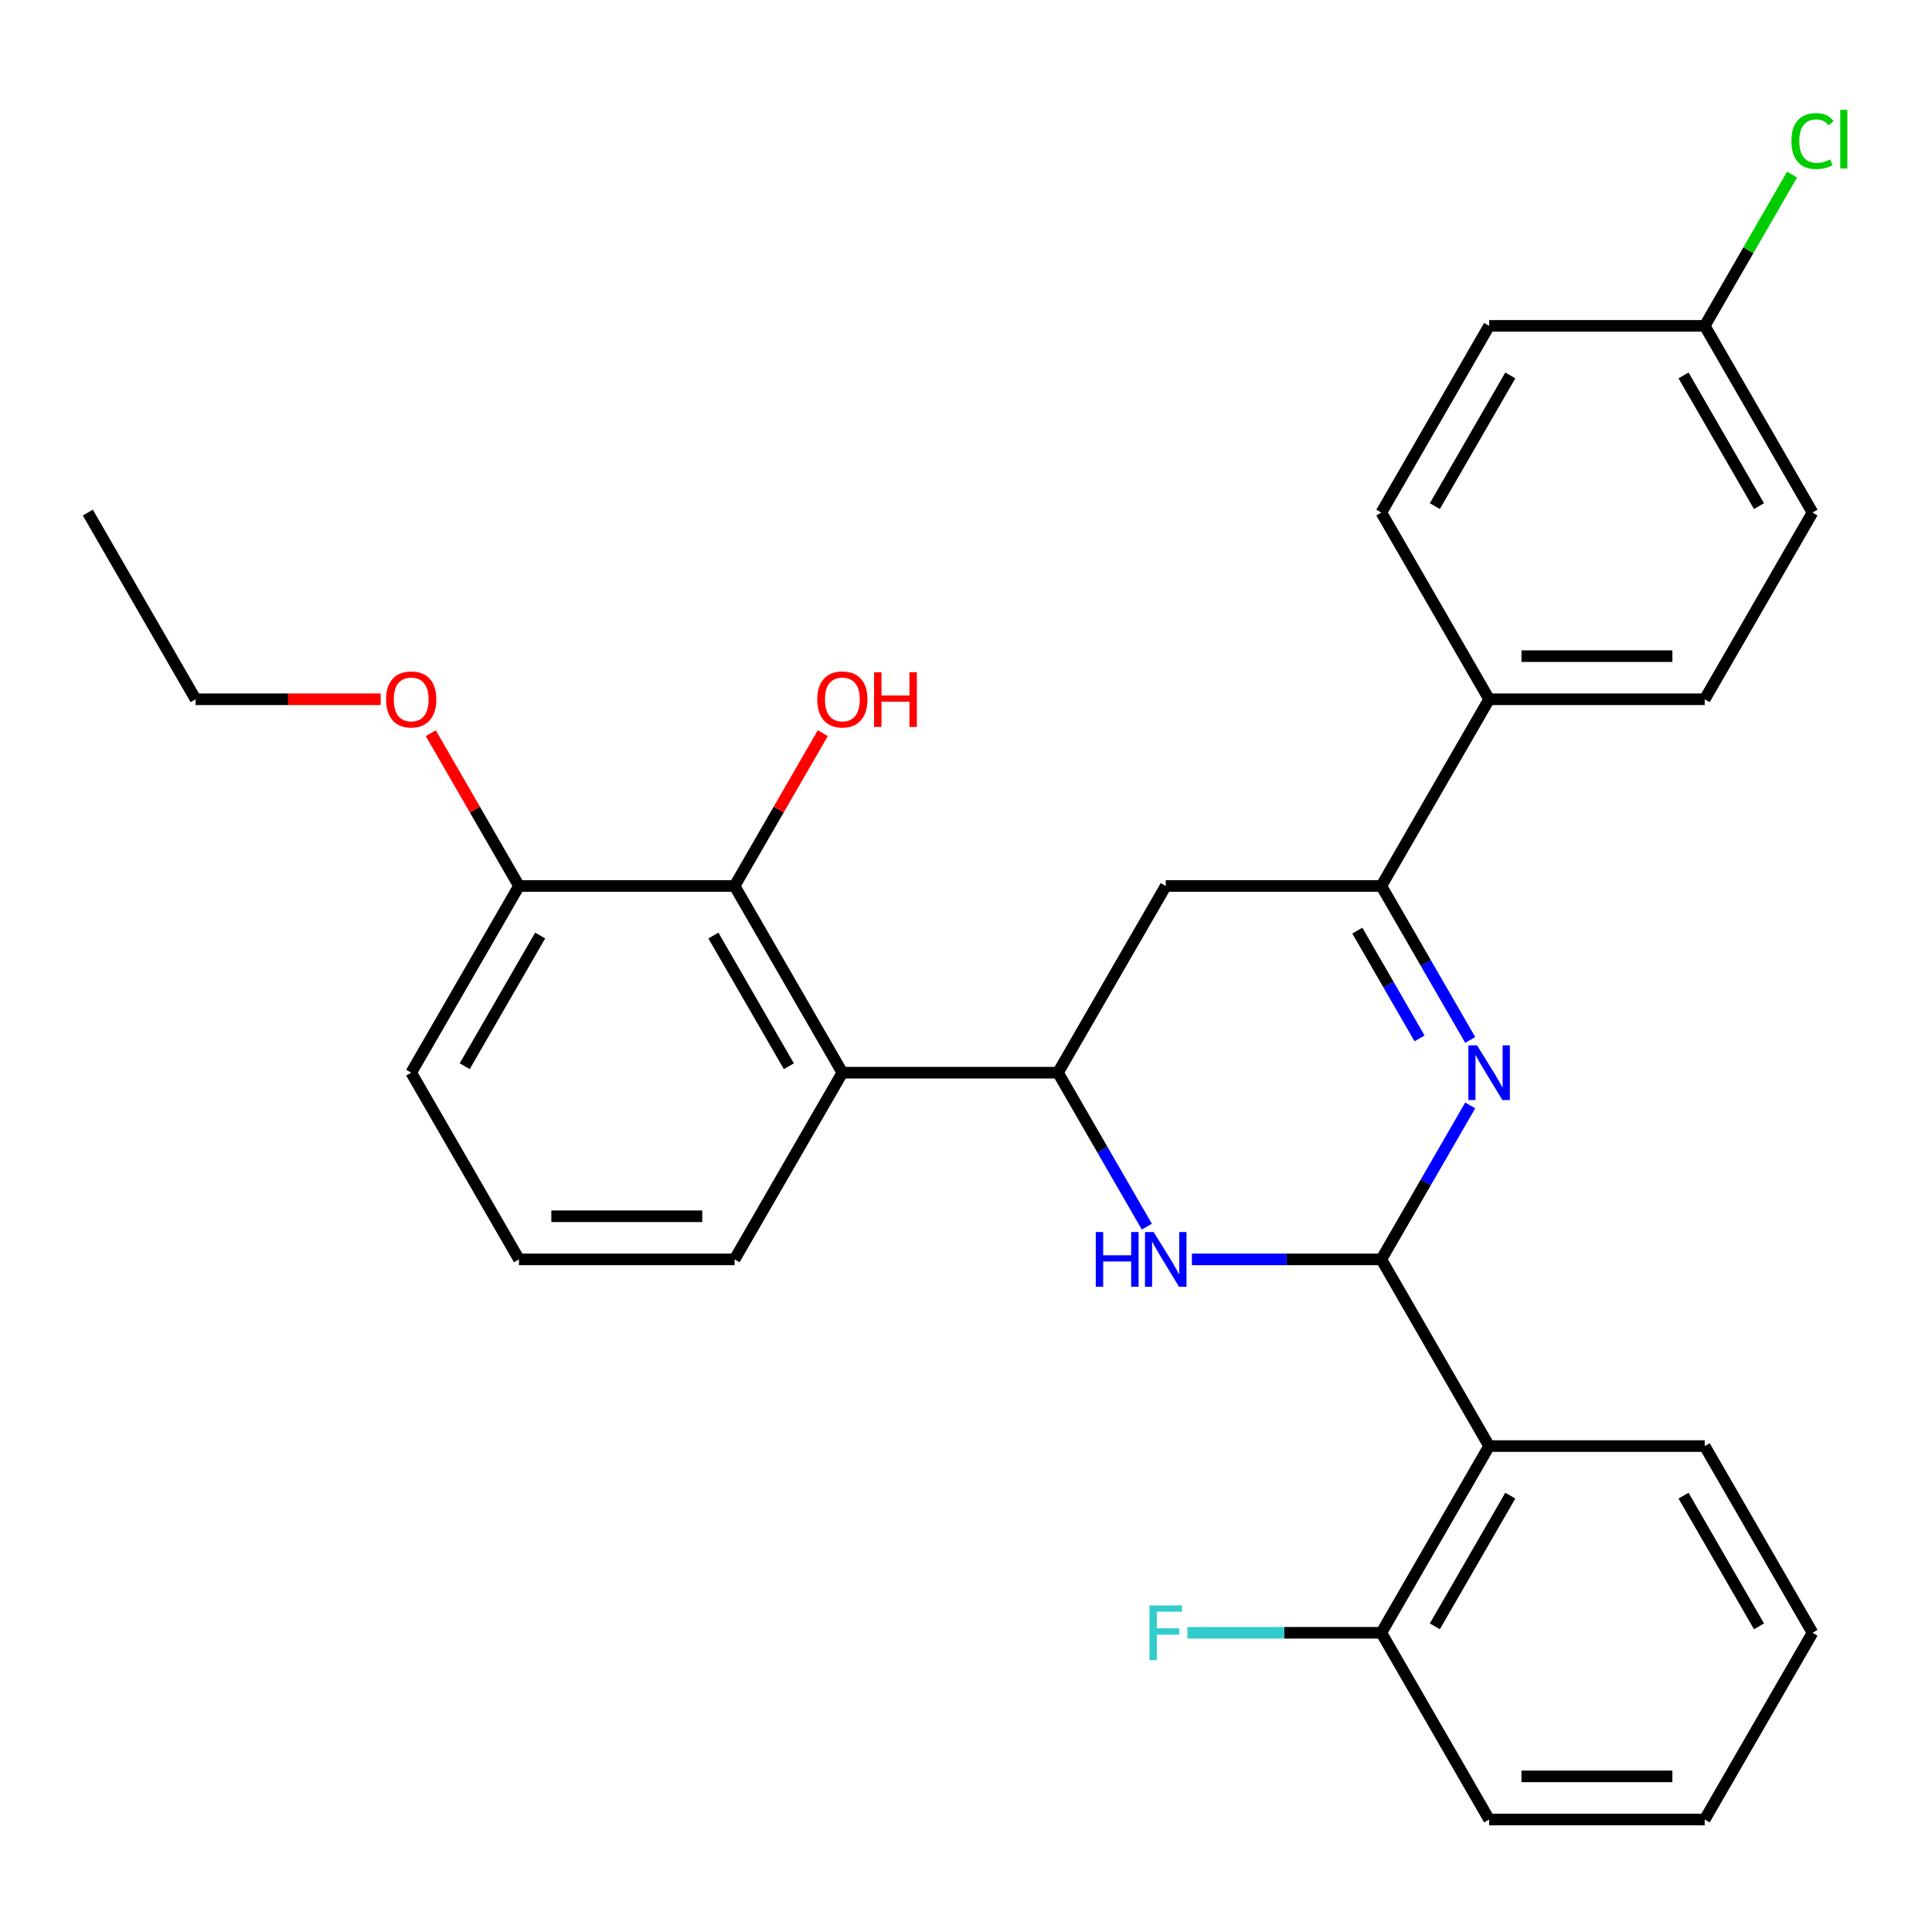 <?xml version='1.0' encoding='iso-8859-1'?>
<svg version='1.1' baseProfile='full'
              xmlns='http://www.w3.org/2000/svg'
                      xmlns:rdkit='http://www.rdkit.org/xml'
                      xmlns:xlink='http://www.w3.org/1999/xlink'
                  xml:space='preserve'
width='1000px' height='1000px' viewBox='0 0 1000 1000'>
<!-- END OF HEADER -->
<rect style='opacity:1.0;fill:#FFFFFF;stroke:none' width='1000' height='1000' x='0' y='0'> </rect>
<path class='bond-0' d='M 714.977,651.854 L 737.98,612.01' style='fill:none;fill-rule:evenodd;stroke:#000000;stroke-width:6px;stroke-linecap:butt;stroke-linejoin:miter;stroke-opacity:1' />
<path class='bond-0' d='M 737.98,612.01 L 760.984,572.166' style='fill:none;fill-rule:evenodd;stroke:#0000FF;stroke-width:6px;stroke-linecap:butt;stroke-linejoin:miter;stroke-opacity:1' />
<path class='bond-1' d='M 714.977,651.854 L 665.948,651.854' style='fill:none;fill-rule:evenodd;stroke:#000000;stroke-width:6px;stroke-linecap:butt;stroke-linejoin:miter;stroke-opacity:1' />
<path class='bond-1' d='M 665.948,651.854 L 616.919,651.854' style='fill:none;fill-rule:evenodd;stroke:#0000FF;stroke-width:6px;stroke-linecap:butt;stroke-linejoin:miter;stroke-opacity:1' />
<path class='bond-4' d='M 714.977,651.854 L 770.77,748.491' style='fill:none;fill-rule:evenodd;stroke:#000000;stroke-width:6px;stroke-linecap:butt;stroke-linejoin:miter;stroke-opacity:1' />
<path class='bond-3' d='M 760.984,538.267 L 737.98,498.423' style='fill:none;fill-rule:evenodd;stroke:#0000FF;stroke-width:6px;stroke-linecap:butt;stroke-linejoin:miter;stroke-opacity:1' />
<path class='bond-3' d='M 737.98,498.423 L 714.977,458.579' style='fill:none;fill-rule:evenodd;stroke:#000000;stroke-width:6px;stroke-linecap:butt;stroke-linejoin:miter;stroke-opacity:1' />
<path class='bond-3' d='M 734.756,537.472 L 718.653,509.582' style='fill:none;fill-rule:evenodd;stroke:#0000FF;stroke-width:6px;stroke-linecap:butt;stroke-linejoin:miter;stroke-opacity:1' />
<path class='bond-3' d='M 718.653,509.582 L 702.55,481.691' style='fill:none;fill-rule:evenodd;stroke:#000000;stroke-width:6px;stroke-linecap:butt;stroke-linejoin:miter;stroke-opacity:1' />
<path class='bond-2' d='M 593.604,634.904 L 570.6,595.06' style='fill:none;fill-rule:evenodd;stroke:#0000FF;stroke-width:6px;stroke-linecap:butt;stroke-linejoin:miter;stroke-opacity:1' />
<path class='bond-2' d='M 570.6,595.06 L 547.596,555.216' style='fill:none;fill-rule:evenodd;stroke:#000000;stroke-width:6px;stroke-linecap:butt;stroke-linejoin:miter;stroke-opacity:1' />
<path class='bond-5' d='M 547.596,555.216 L 436.009,555.216' style='fill:none;fill-rule:evenodd;stroke:#000000;stroke-width:6px;stroke-linecap:butt;stroke-linejoin:miter;stroke-opacity:1' />
<path class='bond-6' d='M 547.596,555.216 L 603.39,458.579' style='fill:none;fill-rule:evenodd;stroke:#000000;stroke-width:6px;stroke-linecap:butt;stroke-linejoin:miter;stroke-opacity:1' />
<path class='bond-8' d='M 714.977,458.579 L 770.77,361.942' style='fill:none;fill-rule:evenodd;stroke:#000000;stroke-width:6px;stroke-linecap:butt;stroke-linejoin:miter;stroke-opacity:1' />
<path class='bond-29' d='M 714.977,458.579 L 603.39,458.579' style='fill:none;fill-rule:evenodd;stroke:#000000;stroke-width:6px;stroke-linecap:butt;stroke-linejoin:miter;stroke-opacity:1' />
<path class='bond-9' d='M 770.77,748.491 L 714.977,845.128' style='fill:none;fill-rule:evenodd;stroke:#000000;stroke-width:6px;stroke-linecap:butt;stroke-linejoin:miter;stroke-opacity:1' />
<path class='bond-9' d='M 781.729,774.145 L 742.673,841.791' style='fill:none;fill-rule:evenodd;stroke:#000000;stroke-width:6px;stroke-linecap:butt;stroke-linejoin:miter;stroke-opacity:1' />
<path class='bond-20' d='M 770.77,748.491 L 882.357,748.491' style='fill:none;fill-rule:evenodd;stroke:#000000;stroke-width:6px;stroke-linecap:butt;stroke-linejoin:miter;stroke-opacity:1' />
<path class='bond-7' d='M 436.009,555.216 L 380.216,458.579' style='fill:none;fill-rule:evenodd;stroke:#000000;stroke-width:6px;stroke-linecap:butt;stroke-linejoin:miter;stroke-opacity:1' />
<path class='bond-7' d='M 408.313,551.88 L 369.257,484.233' style='fill:none;fill-rule:evenodd;stroke:#000000;stroke-width:6px;stroke-linecap:butt;stroke-linejoin:miter;stroke-opacity:1' />
<path class='bond-18' d='M 436.009,555.216 L 380.216,651.854' style='fill:none;fill-rule:evenodd;stroke:#000000;stroke-width:6px;stroke-linecap:butt;stroke-linejoin:miter;stroke-opacity:1' />
<path class='bond-10' d='M 380.216,458.579 L 268.629,458.579' style='fill:none;fill-rule:evenodd;stroke:#000000;stroke-width:6px;stroke-linecap:butt;stroke-linejoin:miter;stroke-opacity:1' />
<path class='bond-13' d='M 380.216,458.579 L 403.046,419.035' style='fill:none;fill-rule:evenodd;stroke:#000000;stroke-width:6px;stroke-linecap:butt;stroke-linejoin:miter;stroke-opacity:1' />
<path class='bond-13' d='M 403.046,419.035 L 425.877,379.492' style='fill:none;fill-rule:evenodd;stroke:#FF0000;stroke-width:6px;stroke-linecap:butt;stroke-linejoin:miter;stroke-opacity:1' />
<path class='bond-11' d='M 770.77,361.942 L 882.357,361.942' style='fill:none;fill-rule:evenodd;stroke:#000000;stroke-width:6px;stroke-linecap:butt;stroke-linejoin:miter;stroke-opacity:1' />
<path class='bond-11' d='M 787.508,339.625 L 865.619,339.625' style='fill:none;fill-rule:evenodd;stroke:#000000;stroke-width:6px;stroke-linecap:butt;stroke-linejoin:miter;stroke-opacity:1' />
<path class='bond-12' d='M 770.77,361.942 L 714.977,265.305' style='fill:none;fill-rule:evenodd;stroke:#000000;stroke-width:6px;stroke-linecap:butt;stroke-linejoin:miter;stroke-opacity:1' />
<path class='bond-15' d='M 714.977,845.128 L 664.788,845.128' style='fill:none;fill-rule:evenodd;stroke:#000000;stroke-width:6px;stroke-linecap:butt;stroke-linejoin:miter;stroke-opacity:1' />
<path class='bond-15' d='M 664.788,845.128 L 614.599,845.128' style='fill:none;fill-rule:evenodd;stroke:#33CCCC;stroke-width:6px;stroke-linecap:butt;stroke-linejoin:miter;stroke-opacity:1' />
<path class='bond-24' d='M 714.977,845.128 L 770.77,941.765' style='fill:none;fill-rule:evenodd;stroke:#000000;stroke-width:6px;stroke-linecap:butt;stroke-linejoin:miter;stroke-opacity:1' />
<path class='bond-21' d='M 268.629,458.579 L 245.798,419.035' style='fill:none;fill-rule:evenodd;stroke:#000000;stroke-width:6px;stroke-linecap:butt;stroke-linejoin:miter;stroke-opacity:1' />
<path class='bond-21' d='M 245.798,419.035 L 222.967,379.492' style='fill:none;fill-rule:evenodd;stroke:#FF0000;stroke-width:6px;stroke-linecap:butt;stroke-linejoin:miter;stroke-opacity:1' />
<path class='bond-32' d='M 268.629,458.579 L 212.835,555.216' style='fill:none;fill-rule:evenodd;stroke:#000000;stroke-width:6px;stroke-linecap:butt;stroke-linejoin:miter;stroke-opacity:1' />
<path class='bond-32' d='M 279.587,484.233 L 240.532,551.88' style='fill:none;fill-rule:evenodd;stroke:#000000;stroke-width:6px;stroke-linecap:butt;stroke-linejoin:miter;stroke-opacity:1' />
<path class='bond-17' d='M 882.357,361.942 L 938.151,265.305' style='fill:none;fill-rule:evenodd;stroke:#000000;stroke-width:6px;stroke-linecap:butt;stroke-linejoin:miter;stroke-opacity:1' />
<path class='bond-16' d='M 714.977,265.305 L 770.77,168.668' style='fill:none;fill-rule:evenodd;stroke:#000000;stroke-width:6px;stroke-linecap:butt;stroke-linejoin:miter;stroke-opacity:1' />
<path class='bond-16' d='M 742.673,261.968 L 781.729,194.322' style='fill:none;fill-rule:evenodd;stroke:#000000;stroke-width:6px;stroke-linecap:butt;stroke-linejoin:miter;stroke-opacity:1' />
<path class='bond-14' d='M 882.357,168.668 L 770.77,168.668' style='fill:none;fill-rule:evenodd;stroke:#000000;stroke-width:6px;stroke-linecap:butt;stroke-linejoin:miter;stroke-opacity:1' />
<path class='bond-19' d='M 882.357,168.668 L 904.963,129.514' style='fill:none;fill-rule:evenodd;stroke:#000000;stroke-width:6px;stroke-linecap:butt;stroke-linejoin:miter;stroke-opacity:1' />
<path class='bond-19' d='M 904.963,129.514 L 927.568,90.36' style='fill:none;fill-rule:evenodd;stroke:#00CC00;stroke-width:6px;stroke-linecap:butt;stroke-linejoin:miter;stroke-opacity:1' />
<path class='bond-31' d='M 882.357,168.668 L 938.151,265.305' style='fill:none;fill-rule:evenodd;stroke:#000000;stroke-width:6px;stroke-linecap:butt;stroke-linejoin:miter;stroke-opacity:1' />
<path class='bond-31' d='M 871.399,194.322 L 910.454,261.968' style='fill:none;fill-rule:evenodd;stroke:#000000;stroke-width:6px;stroke-linecap:butt;stroke-linejoin:miter;stroke-opacity:1' />
<path class='bond-22' d='M 380.216,651.854 L 268.629,651.854' style='fill:none;fill-rule:evenodd;stroke:#000000;stroke-width:6px;stroke-linecap:butt;stroke-linejoin:miter;stroke-opacity:1' />
<path class='bond-22' d='M 363.478,629.536 L 285.367,629.536' style='fill:none;fill-rule:evenodd;stroke:#000000;stroke-width:6px;stroke-linecap:butt;stroke-linejoin:miter;stroke-opacity:1' />
<path class='bond-26' d='M 882.357,748.491 L 938.151,845.128' style='fill:none;fill-rule:evenodd;stroke:#000000;stroke-width:6px;stroke-linecap:butt;stroke-linejoin:miter;stroke-opacity:1' />
<path class='bond-26' d='M 871.399,774.145 L 910.454,841.791' style='fill:none;fill-rule:evenodd;stroke:#000000;stroke-width:6px;stroke-linecap:butt;stroke-linejoin:miter;stroke-opacity:1' />
<path class='bond-25' d='M 197.045,361.942 L 149.147,361.942' style='fill:none;fill-rule:evenodd;stroke:#FF0000;stroke-width:6px;stroke-linecap:butt;stroke-linejoin:miter;stroke-opacity:1' />
<path class='bond-25' d='M 149.147,361.942 L 101.248,361.942' style='fill:none;fill-rule:evenodd;stroke:#000000;stroke-width:6px;stroke-linecap:butt;stroke-linejoin:miter;stroke-opacity:1' />
<path class='bond-23' d='M 268.629,651.854 L 212.835,555.216' style='fill:none;fill-rule:evenodd;stroke:#000000;stroke-width:6px;stroke-linecap:butt;stroke-linejoin:miter;stroke-opacity:1' />
<path class='bond-30' d='M 770.77,941.765 L 882.357,941.765' style='fill:none;fill-rule:evenodd;stroke:#000000;stroke-width:6px;stroke-linecap:butt;stroke-linejoin:miter;stroke-opacity:1' />
<path class='bond-30' d='M 787.508,919.448 L 865.619,919.448' style='fill:none;fill-rule:evenodd;stroke:#000000;stroke-width:6px;stroke-linecap:butt;stroke-linejoin:miter;stroke-opacity:1' />
<path class='bond-27' d='M 101.248,361.942 L 45.455,265.305' style='fill:none;fill-rule:evenodd;stroke:#000000;stroke-width:6px;stroke-linecap:butt;stroke-linejoin:miter;stroke-opacity:1' />
<path class='bond-28' d='M 938.151,845.128 L 882.357,941.765' style='fill:none;fill-rule:evenodd;stroke:#000000;stroke-width:6px;stroke-linecap:butt;stroke-linejoin:miter;stroke-opacity:1' />
<path  class='atom-1' d='M 764.51 541.056
L 773.79 556.056
Q 774.71 557.536, 776.19 560.216
Q 777.67 562.896, 777.75 563.056
L 777.75 541.056
L 781.51 541.056
L 781.51 569.376
L 777.63 569.376
L 767.67 552.976
Q 766.51 551.056, 765.27 548.856
Q 764.07 546.656, 763.71 545.976
L 763.71 569.376
L 760.03 569.376
L 760.03 541.056
L 764.51 541.056
' fill='#0000FF'/>
<path  class='atom-2' d='M 567.17 637.694
L 571.01 637.694
L 571.01 649.734
L 585.49 649.734
L 585.49 637.694
L 589.33 637.694
L 589.33 666.014
L 585.49 666.014
L 585.49 652.934
L 571.01 652.934
L 571.01 666.014
L 567.17 666.014
L 567.17 637.694
' fill='#0000FF'/>
<path  class='atom-2' d='M 597.13 637.694
L 606.41 652.694
Q 607.33 654.174, 608.81 656.854
Q 610.29 659.534, 610.37 659.694
L 610.37 637.694
L 614.13 637.694
L 614.13 666.014
L 610.25 666.014
L 600.29 649.614
Q 599.13 647.694, 597.89 645.494
Q 596.69 643.294, 596.33 642.614
L 596.33 666.014
L 592.65 666.014
L 592.65 637.694
L 597.13 637.694
' fill='#0000FF'/>
<path  class='atom-14' d='M 423.009 362.022
Q 423.009 355.222, 426.369 351.422
Q 429.729 347.622, 436.009 347.622
Q 442.289 347.622, 445.649 351.422
Q 449.009 355.222, 449.009 362.022
Q 449.009 368.902, 445.609 372.822
Q 442.209 376.702, 436.009 376.702
Q 429.769 376.702, 426.369 372.822
Q 423.009 368.942, 423.009 362.022
M 436.009 373.502
Q 440.329 373.502, 442.649 370.622
Q 445.009 367.702, 445.009 362.022
Q 445.009 356.462, 442.649 353.662
Q 440.329 350.822, 436.009 350.822
Q 431.689 350.822, 429.329 353.622
Q 427.009 356.422, 427.009 362.022
Q 427.009 367.742, 429.329 370.622
Q 431.689 373.502, 436.009 373.502
' fill='#FF0000'/>
<path  class='atom-14' d='M 452.409 347.942
L 456.249 347.942
L 456.249 359.982
L 470.729 359.982
L 470.729 347.942
L 474.569 347.942
L 474.569 376.262
L 470.729 376.262
L 470.729 363.182
L 456.249 363.182
L 456.249 376.262
L 452.409 376.262
L 452.409 347.942
' fill='#FF0000'/>
<path  class='atom-16' d='M 594.97 830.968
L 611.81 830.968
L 611.81 834.208
L 598.77 834.208
L 598.77 842.808
L 610.37 842.808
L 610.37 846.088
L 598.77 846.088
L 598.77 859.288
L 594.97 859.288
L 594.97 830.968
' fill='#33CCCC'/>
<path  class='atom-20' d='M 927.231 73.01
Q 927.231 65.97, 930.511 62.29
Q 933.831 58.57, 940.111 58.57
Q 945.951 58.57, 949.071 62.69
L 946.431 64.85
Q 944.151 61.85, 940.111 61.85
Q 935.831 61.85, 933.551 64.73
Q 931.311 67.57, 931.311 73.01
Q 931.311 78.61, 933.631 81.49
Q 935.991 84.37, 940.551 84.37
Q 943.671 84.37, 947.311 82.49
L 948.431 85.49
Q 946.951 86.45, 944.711 87.01
Q 942.471 87.57, 939.991 87.57
Q 933.831 87.57, 930.511 83.81
Q 927.231 80.05, 927.231 73.01
' fill='#00CC00'/>
<path  class='atom-20' d='M 952.511 56.85
L 956.191 56.85
L 956.191 87.21
L 952.511 87.21
L 952.511 56.85
' fill='#00CC00'/>
<path  class='atom-22' d='M 199.835 362.022
Q 199.835 355.222, 203.195 351.422
Q 206.555 347.622, 212.835 347.622
Q 219.115 347.622, 222.475 351.422
Q 225.835 355.222, 225.835 362.022
Q 225.835 368.902, 222.435 372.822
Q 219.035 376.702, 212.835 376.702
Q 206.595 376.702, 203.195 372.822
Q 199.835 368.942, 199.835 362.022
M 212.835 373.502
Q 217.155 373.502, 219.475 370.622
Q 221.835 367.702, 221.835 362.022
Q 221.835 356.462, 219.475 353.662
Q 217.155 350.822, 212.835 350.822
Q 208.515 350.822, 206.155 353.622
Q 203.835 356.422, 203.835 362.022
Q 203.835 367.742, 206.155 370.622
Q 208.515 373.502, 212.835 373.502
' fill='#FF0000'/>
</svg>
